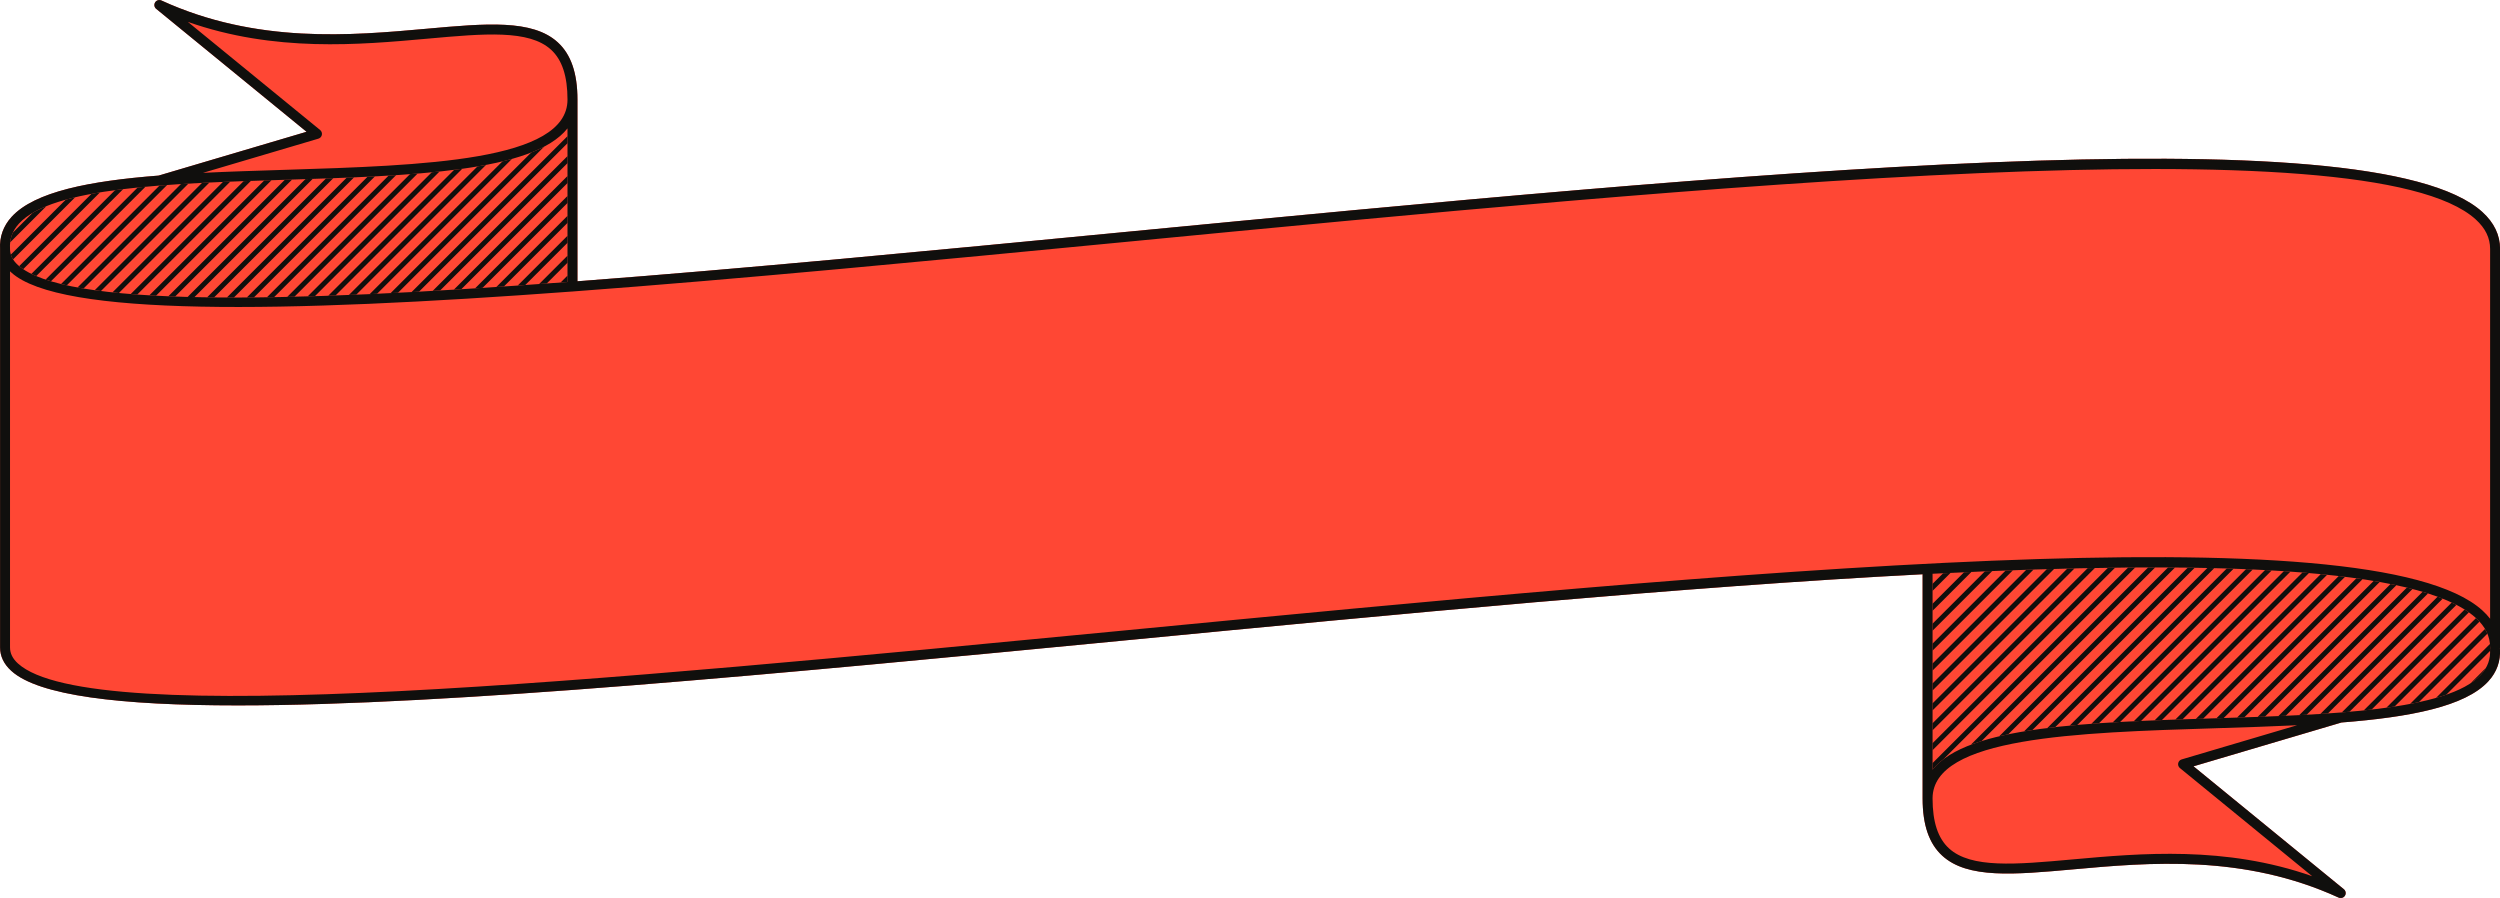 <?xml version="1.0" encoding="UTF-8" standalone="no"?><svg xmlns="http://www.w3.org/2000/svg" xmlns:xlink="http://www.w3.org/1999/xlink" fill="#000000" height="180.3" preserveAspectRatio="xMidYMid meet" version="1" viewBox="0.0 0.0 502.0 180.3" width="502" zoomAndPan="magnify"><defs><clipPath id="a"><path d="M 0 0 L 502.012 0 L 502.012 180.328 L 0 180.328 Z M 0 0"/></clipPath><clipPath id="b"><path d="M 1 25 L 501 25 L 501 155 L 1 155 Z M 1 25"/></clipPath><clipPath id="c"><path d="M 498.199 135.441 C 491.508 142.781 467.742 143.52 444.758 144.234 C 419.305 145.027 395.043 145.781 388.059 154.551 L 388.059 115.211 C 443.07 112.438 485.727 113.707 497.125 124.062 C 499.066 125.828 500.016 127.77 500.016 130.004 C 500.016 130.043 500.031 130.078 500.035 130.117 C 500.02 130.207 499.992 130.297 500 130.391 C 500.117 132.332 499.527 133.984 498.199 135.441 Z M 3.812 44.895 C 10.504 37.555 34.27 36.816 57.25 36.102 C 82.707 35.309 106.969 34.555 113.953 25.781 L 113.953 56.625 C 56.363 60.902 12.883 61.656 3.613 53.234 C 2.535 52.258 2.012 51.199 2.012 50.004 C 2.012 49.992 2.008 49.984 2.008 49.973 C 2.008 49.965 2.012 49.953 2.012 49.945 C 1.895 48.004 2.48 46.352 3.812 44.895 Z M 3.812 44.895"/></clipPath></defs><g><g clip-path="url(#a)"><g id="change1_1"><path d="M 502.016 50.004 C 502.016 47.215 500.82 44.719 498.469 42.578 C 476.312 22.453 348.828 34.738 225.547 46.617 C 186.973 50.332 149.18 53.973 115.953 56.477 L 115.953 20.004 C 115.953 14.695 114.66 10.934 112.004 8.504 C 106.918 3.855 97.574 4.699 85.742 5.766 C 70.492 7.137 51.52 8.848 32.414 0.098 C 31.957 -0.113 31.414 0.051 31.148 0.477 C 30.883 0.902 30.973 1.461 31.363 1.777 L 61.555 26.461 L 31.848 35.258 C 18.066 36.336 6.969 38.465 2.332 43.547 C 0.66 45.383 -0.117 47.555 0.016 50 C 0.016 50 0.016 50.004 0.016 50.004 L 0.016 130.004 C 0.016 131.77 0.773 133.355 2.27 134.711 C 7.738 139.684 24.094 141.645 47.734 141.645 C 90.422 141.645 156.855 135.242 225.738 128.609 C 280.035 123.375 337.688 117.82 386.059 115.312 L 386.059 160.328 C 386.059 165.641 387.352 169.402 390.012 171.832 C 395.094 176.477 404.438 175.633 416.27 174.57 C 431.516 173.195 450.488 171.488 469.598 180.238 C 469.73 180.301 469.871 180.328 470.012 180.328 C 470.348 180.328 470.676 180.16 470.863 179.859 C 471.129 179.434 471.035 178.875 470.645 178.555 L 440.457 153.875 L 470.164 145.078 C 483.945 144 495.043 141.871 499.676 136.789 C 501.367 134.938 502.145 132.742 501.996 130.27 C 501.992 130.242 501.98 130.219 501.977 130.191 C 501.988 130.129 502.016 130.07 502.016 130.004 L 502.016 50.004" fill="#ff4734"/></g><g id="change2_2"><path d="M 498.199 135.441 C 491.508 142.781 467.742 143.52 444.758 144.234 C 419.305 145.027 395.043 145.781 388.059 154.551 L 388.059 115.211 C 443.07 112.438 485.727 113.707 497.125 124.062 C 499.066 125.828 500.016 127.77 500.016 130.004 C 500.016 130.043 500.031 130.078 500.035 130.117 C 500.02 130.207 499.992 130.297 500 130.391 C 500.117 132.332 499.527 133.984 498.199 135.441 Z M 438.074 152.492 C 437.719 152.598 437.453 152.891 437.379 153.254 C 437.305 153.617 437.438 153.992 437.727 154.227 L 464.285 175.941 C 446.848 169.809 429.949 171.328 416.09 172.578 C 404.754 173.602 395.793 174.406 391.359 170.355 C 389.141 168.324 388.059 165.047 388.059 160.328 C 388.059 148 416.914 147.102 444.82 146.234 C 450.43 146.059 455.965 145.887 461.258 145.629 Z M 225.547 126.617 C 118.973 136.887 18.309 146.582 3.613 133.234 C 2.535 132.258 2.012 131.199 2.012 130.004 L 2.012 54.473 C 2.094 54.555 2.18 54.633 2.27 54.715 C 12.023 63.574 56.398 62.871 114.914 58.535 C 114.926 58.535 114.938 58.543 114.953 58.543 C 114.98 58.543 115.004 58.531 115.031 58.527 C 148.578 56.039 186.762 52.363 225.738 48.605 C 342.867 37.32 475.621 24.527 497.125 44.059 C 499.066 45.828 500.016 47.77 500.016 50.004 L 500.016 124.246 C 499.57 123.668 499.059 123.113 498.469 122.578 C 476.312 102.453 348.828 114.738 225.547 126.617 Z M 3.812 44.895 C 10.504 37.555 34.27 36.816 57.25 36.102 C 82.707 35.309 106.969 34.555 113.953 25.781 L 113.953 56.625 C 56.363 60.902 12.883 61.656 3.613 53.234 C 2.535 52.258 2.012 51.199 2.012 50.004 C 2.012 49.992 2.008 49.984 2.008 49.973 C 2.008 49.965 2.012 49.953 2.012 49.945 C 1.895 48.004 2.48 46.352 3.812 44.895 Z M 63.934 27.844 C 64.289 27.738 64.559 27.445 64.633 27.082 C 64.703 26.719 64.57 26.344 64.285 26.109 L 37.723 4.395 C 55.168 10.527 72.059 9.004 85.922 7.758 C 97.262 6.734 106.219 5.93 110.652 9.98 C 112.871 12.012 113.953 15.289 113.953 20.004 C 113.953 32.336 85.094 33.234 57.191 34.102 C 51.582 34.277 46.047 34.449 40.754 34.707 Z M 502.016 50.004 C 502.016 47.215 500.82 44.719 498.469 42.578 C 476.312 22.453 348.828 34.738 225.547 46.617 C 186.973 50.332 149.18 53.973 115.953 56.477 L 115.953 20.004 C 115.953 14.695 114.66 10.934 112.004 8.504 C 106.918 3.855 97.574 4.699 85.742 5.766 C 70.492 7.137 51.52 8.848 32.414 0.098 C 31.957 -0.113 31.414 0.051 31.148 0.477 C 30.883 0.902 30.973 1.461 31.363 1.777 L 61.555 26.461 L 31.848 35.258 C 18.066 36.336 6.969 38.465 2.332 43.547 C 0.66 45.383 -0.117 47.555 0.016 50 C 0.016 50 0.016 50.004 0.016 50.004 L 0.016 130.004 C 0.016 131.77 0.773 133.355 2.27 134.711 C 7.738 139.684 24.094 141.645 47.734 141.645 C 90.422 141.645 156.855 135.242 225.738 128.609 C 280.035 123.375 337.688 117.82 386.059 115.312 L 386.059 160.328 C 386.059 165.641 387.352 169.402 390.012 171.832 C 395.094 176.477 404.438 175.633 416.27 174.57 C 431.516 173.195 450.488 171.488 469.598 180.238 C 469.73 180.301 469.871 180.328 470.012 180.328 C 470.348 180.328 470.676 180.16 470.863 179.859 C 471.129 179.434 471.035 178.875 470.645 178.555 L 440.457 153.875 L 470.164 145.078 C 483.945 144 495.043 141.871 499.676 136.789 C 501.367 134.938 502.145 132.742 501.996 130.27 C 501.992 130.242 501.98 130.219 501.977 130.191 C 501.988 130.129 502.016 130.07 502.016 130.004 L 502.016 50.004" fill="#100f0d"/></g></g><g clip-path="url(#b)"><g clip-path="url(#c)" id="change2_1"><path d="M -122.84 161.547 L -123.547 160.84 L 25.156 12.137 L 25.863 12.844 Z M -118.84 161.547 L -119.547 160.84 L 29.156 12.137 L 29.863 12.844 Z M -114.84 161.547 L -115.547 160.84 L 33.156 12.137 L 33.863 12.844 Z M -110.84 161.547 L -111.547 160.84 L 37.156 12.137 L 37.863 12.844 Z M -106.84 161.547 L -107.547 160.84 L 41.156 12.137 L 41.863 12.844 Z M -102.84 161.547 L -103.547 160.84 L 45.156 12.137 L 45.863 12.844 Z M -98.84 161.547 L -99.547 160.84 L 49.156 12.137 L 49.863 12.844 Z M -94.84 161.547 L -95.547 160.84 L 53.156 12.137 L 53.863 12.844 Z M -90.84 161.547 L -91.547 160.84 L 57.156 12.137 L 57.863 12.844 Z M -86.84 161.547 L -87.547 160.84 L 61.156 12.137 L 61.863 12.844 Z M -82.84 161.547 L -83.547 160.84 L 65.156 12.137 L 65.863 12.844 Z M -78.84 161.547 L -79.547 160.84 L 69.156 12.137 L 69.863 12.844 Z M -74.84 161.547 L -75.547 160.84 L 73.156 12.137 L 73.863 12.844 Z M -70.84 161.547 L -71.547 160.84 L 77.156 12.137 L 77.863 12.844 Z M -66.84 161.547 L -67.547 160.84 L 81.156 12.137 L 81.863 12.844 Z M -62.84 161.547 L -63.547 160.84 L 85.156 12.137 L 85.863 12.844 Z M -58.84 161.547 L -59.547 160.84 L 89.156 12.137 L 89.863 12.844 Z M -54.84 161.547 L -55.547 160.84 L 93.156 12.137 L 93.863 12.844 Z M -50.84 161.547 L -51.547 160.84 L 97.156 12.137 L 97.863 12.844 Z M -46.84 161.547 L -47.547 160.84 L 101.156 12.137 L 101.863 12.844 Z M -42.84 161.547 L -43.547 160.84 L 105.156 12.137 L 105.863 12.844 Z M -38.84 161.547 L -39.547 160.84 L 109.156 12.137 L 109.863 12.844 Z M -34.84 161.547 L -35.547 160.84 L 113.156 12.137 L 113.863 12.844 Z M -30.84 161.547 L -31.547 160.84 L 117.156 12.137 L 117.863 12.844 Z M -26.84 161.547 L -27.547 160.84 L 121.156 12.137 L 121.863 12.844 Z M -22.84 161.547 L -23.547 160.84 L 125.156 12.137 L 125.863 12.844 Z M -18.84 161.547 L -19.547 160.84 L 129.156 12.137 L 129.863 12.844 Z M -14.84 161.547 L -15.547 160.84 L 133.156 12.137 L 133.863 12.844 Z M -10.84 161.547 L -11.547 160.84 L 137.156 12.137 L 137.863 12.844 Z M -6.84 161.547 L -7.547 160.84 L 141.156 12.137 L 141.863 12.844 Z M -2.84 161.547 L -3.547 160.84 L 145.156 12.137 L 145.863 12.844 Z M 1.16 161.547 L 0.453 160.84 L 149.156 12.137 L 149.863 12.844 Z M 5.16 161.547 L 4.453 160.84 L 153.156 12.137 L 153.863 12.844 Z M 9.16 161.547 L 8.453 160.84 L 157.156 12.137 L 157.863 12.844 Z M 13.16 161.547 L 12.453 160.84 L 161.156 12.137 L 161.863 12.844 Z M 17.16 161.547 L 16.453 160.84 L 165.156 12.137 L 165.863 12.844 Z M 21.16 161.547 L 20.453 160.84 L 169.156 12.137 L 169.863 12.844 Z M 25.16 161.547 L 24.453 160.84 L 173.156 12.137 L 173.863 12.844 Z M 29.16 161.547 L 28.453 160.84 L 177.156 12.137 L 177.863 12.844 Z M 33.16 161.547 L 32.453 160.84 L 181.156 12.137 L 181.863 12.844 Z M 37.16 161.547 L 36.453 160.84 L 185.156 12.137 L 185.863 12.844 Z M 41.16 161.547 L 40.453 160.84 L 189.156 12.137 L 189.863 12.844 Z M 45.16 161.547 L 44.453 160.84 L 193.156 12.137 L 193.863 12.844 Z M 49.16 161.547 L 48.453 160.84 L 197.156 12.137 L 197.863 12.844 Z M 53.16 161.547 L 52.453 160.84 L 201.156 12.137 L 201.863 12.844 Z M 57.16 161.547 L 56.453 160.84 L 205.156 12.137 L 205.863 12.844 Z M 61.16 161.547 L 60.453 160.84 L 209.156 12.137 L 209.863 12.844 Z M 65.16 161.547 L 64.453 160.84 L 213.156 12.137 L 213.863 12.844 Z M 69.16 161.547 L 68.453 160.84 L 217.156 12.137 L 217.863 12.844 Z M 73.16 161.547 L 72.453 160.84 L 221.156 12.137 L 221.863 12.844 Z M 77.16 161.547 L 76.453 160.84 L 225.156 12.137 L 225.863 12.844 Z M 81.16 161.547 L 80.453 160.84 L 229.156 12.137 L 229.863 12.844 Z M 85.16 161.547 L 84.453 160.84 L 233.156 12.137 L 233.863 12.844 Z M 89.16 161.547 L 88.453 160.84 L 237.156 12.137 L 237.863 12.844 Z M 93.16 161.547 L 92.453 160.84 L 241.156 12.137 L 241.863 12.844 Z M 97.16 161.547 L 96.453 160.84 L 245.156 12.137 L 245.863 12.844 Z M 101.16 161.547 L 100.453 160.84 L 249.156 12.137 L 249.863 12.844 Z M 105.16 161.547 L 104.453 160.84 L 253.156 12.137 L 253.863 12.844 Z M 109.16 161.547 L 108.453 160.84 L 257.156 12.137 L 257.863 12.844 Z M 113.16 161.547 L 112.453 160.84 L 261.156 12.137 L 261.863 12.844 Z M 117.16 161.547 L 116.453 160.84 L 265.156 12.137 L 265.863 12.844 Z M 121.16 161.547 L 120.453 160.84 L 269.156 12.137 L 269.863 12.844 Z M 125.16 161.547 L 124.453 160.84 L 273.156 12.137 L 273.863 12.844 Z M 129.16 161.547 L 128.453 160.84 L 277.156 12.137 L 277.863 12.844 Z M 133.16 161.547 L 132.453 160.84 L 281.156 12.137 L 281.863 12.844 Z M 137.16 161.547 L 136.453 160.84 L 285.156 12.137 L 285.863 12.844 Z M 141.16 161.547 L 140.453 160.84 L 289.156 12.137 L 289.863 12.844 Z M 145.16 161.547 L 144.453 160.84 L 293.156 12.137 L 293.863 12.844 Z M 149.16 161.547 L 148.453 160.84 L 297.156 12.137 L 297.863 12.844 Z M 153.16 161.547 L 152.453 160.84 L 301.156 12.137 L 301.863 12.844 Z M 157.16 161.547 L 156.453 160.84 L 305.156 12.137 L 305.863 12.844 Z M 161.16 161.547 L 160.453 160.84 L 309.156 12.137 L 309.863 12.844 Z M 165.16 161.547 L 164.453 160.84 L 313.156 12.137 L 313.863 12.844 Z M 169.16 161.547 L 168.453 160.84 L 317.156 12.137 L 317.863 12.844 Z M 173.16 161.547 L 172.453 160.84 L 321.156 12.137 L 321.863 12.844 Z M 177.16 161.547 L 176.453 160.84 L 325.156 12.137 L 325.863 12.844 Z M 181.16 161.547 L 180.453 160.84 L 329.156 12.137 L 329.863 12.844 Z M 185.16 161.547 L 184.453 160.84 L 333.156 12.137 L 333.863 12.844 Z M 189.16 161.547 L 188.453 160.84 L 337.156 12.137 L 337.863 12.844 Z M 193.16 161.547 L 192.453 160.84 L 341.156 12.137 L 341.863 12.844 Z M 197.16 161.547 L 196.453 160.84 L 345.156 12.137 L 345.863 12.844 Z M 201.16 161.547 L 200.453 160.84 L 349.156 12.137 L 349.863 12.844 Z M 205.16 161.547 L 204.453 160.84 L 353.156 12.137 L 353.863 12.844 Z M 209.16 161.547 L 208.453 160.84 L 357.156 12.137 L 357.863 12.844 Z M 213.16 161.547 L 212.453 160.84 L 361.156 12.137 L 361.863 12.844 Z M 217.16 161.547 L 216.453 160.84 L 365.156 12.137 L 365.863 12.844 Z M 221.16 161.547 L 220.453 160.84 L 369.156 12.137 L 369.863 12.844 Z M 225.16 161.547 L 224.453 160.84 L 373.156 12.137 L 373.863 12.844 Z M 229.16 161.547 L 228.453 160.84 L 377.156 12.137 L 377.863 12.844 Z M 233.16 161.547 L 232.453 160.84 L 381.156 12.137 L 381.863 12.844 Z M 237.16 161.547 L 236.453 160.84 L 385.156 12.137 L 385.863 12.844 Z M 241.16 161.547 L 240.453 160.84 L 389.156 12.137 L 389.863 12.844 Z M 245.16 161.547 L 244.453 160.84 L 393.156 12.137 L 393.863 12.844 Z M 249.16 161.547 L 248.453 160.84 L 397.156 12.137 L 397.863 12.844 Z M 253.156 161.547 L 252.449 160.84 L 401.156 12.137 L 401.863 12.844 Z M 257.156 161.547 L 256.449 160.84 L 405.156 12.137 L 405.863 12.844 Z M 261.156 161.547 L 260.449 160.84 L 409.156 12.137 L 409.863 12.844 Z M 265.156 161.547 L 264.449 160.84 L 413.156 12.137 L 413.863 12.844 Z M 269.156 161.547 L 268.449 160.84 L 417.156 12.137 L 417.863 12.844 Z M 273.156 161.547 L 272.449 160.84 L 421.156 12.137 L 421.863 12.844 Z M 277.156 161.547 L 276.449 160.84 L 425.156 12.137 L 425.863 12.844 Z M 281.156 161.547 L 280.449 160.84 L 429.156 12.137 L 429.863 12.844 Z M 285.156 161.547 L 284.449 160.84 L 433.156 12.137 L 433.863 12.844 Z M 289.156 161.547 L 288.449 160.84 L 437.156 12.137 L 437.863 12.844 Z M 293.156 161.547 L 292.449 160.84 L 441.156 12.137 L 441.863 12.844 Z M 297.156 161.547 L 296.449 160.84 L 445.156 12.137 L 445.863 12.844 Z M 301.156 161.547 L 300.449 160.84 L 449.156 12.137 L 449.863 12.844 Z M 305.156 161.547 L 304.449 160.84 L 453.156 12.137 L 453.863 12.844 Z M 309.156 161.547 L 308.449 160.84 L 457.156 12.137 L 457.863 12.844 Z M 313.156 161.547 L 312.449 160.84 L 461.156 12.137 L 461.863 12.844 Z M 317.156 161.547 L 316.449 160.84 L 465.156 12.137 L 465.863 12.844 Z M 321.156 161.547 L 320.449 160.84 L 469.156 12.137 L 469.863 12.844 Z M 325.156 161.547 L 324.449 160.84 L 473.156 12.137 L 473.863 12.844 Z M 329.156 161.547 L 328.449 160.84 L 477.156 12.137 L 477.863 12.844 Z M 333.156 161.547 L 332.449 160.84 L 481.156 12.137 L 481.863 12.844 Z M 337.156 161.547 L 336.449 160.84 L 485.156 12.137 L 485.863 12.844 Z M 341.156 161.547 L 340.449 160.84 L 489.156 12.137 L 489.863 12.844 Z M 345.156 161.547 L 344.449 160.84 L 493.156 12.137 L 493.863 12.844 Z M 349.156 161.547 L 348.449 160.84 L 497.156 12.137 L 497.863 12.844 Z M 353.156 161.547 L 352.449 160.84 L 501.156 12.137 L 501.863 12.844 Z M 357.156 161.547 L 356.449 160.84 L 505.156 12.137 L 505.863 12.844 Z M 361.156 161.547 L 360.449 160.84 L 509.156 12.137 L 509.863 12.844 Z M 365.156 161.547 L 364.449 160.84 L 513.156 12.137 L 513.863 12.844 Z M 369.156 161.547 L 368.449 160.84 L 517.156 12.137 L 517.863 12.844 Z M 373.156 161.547 L 372.449 160.84 L 521.156 12.137 L 521.863 12.844 Z M 377.156 161.547 L 376.449 160.84 L 525.156 12.137 L 525.863 12.844 Z M 381.156 161.547 L 380.449 160.84 L 529.156 12.137 L 529.863 12.844 Z M 385.156 161.547 L 384.449 160.84 L 533.156 12.137 L 533.863 12.844 Z M 389.156 161.547 L 388.449 160.84 L 537.156 12.137 L 537.863 12.844 Z M 393.156 161.547 L 392.449 160.84 L 541.156 12.137 L 541.863 12.844 Z M 397.156 161.547 L 396.449 160.84 L 545.156 12.137 L 545.863 12.844 Z M 401.156 161.547 L 400.449 160.84 L 549.156 12.137 L 549.863 12.844 Z M 405.156 161.547 L 404.449 160.84 L 553.156 12.137 L 553.863 12.844 Z M 409.156 161.547 L 408.449 160.84 L 557.156 12.137 L 557.863 12.844 Z M 413.156 161.547 L 412.449 160.84 L 561.156 12.137 L 561.863 12.844 Z M 417.156 161.547 L 416.449 160.84 L 565.156 12.137 L 565.863 12.844 Z M 421.156 161.547 L 420.449 160.84 L 569.156 12.137 L 569.863 12.844 Z M 425.156 161.547 L 424.449 160.84 L 573.156 12.137 L 573.863 12.844 Z M 429.156 161.547 L 428.449 160.84 L 577.156 12.137 L 577.863 12.844 Z M 433.156 161.547 L 432.449 160.84 L 581.156 12.137 L 581.863 12.844 Z M 437.156 161.547 L 436.449 160.84 L 585.156 12.137 L 585.863 12.844 Z M 441.156 161.547 L 440.449 160.84 L 589.156 12.137 L 589.863 12.844 Z M 445.156 161.547 L 444.449 160.84 L 593.156 12.137 L 593.863 12.844 Z M 449.156 161.547 L 448.449 160.84 L 597.156 12.137 L 597.863 12.844 Z M 453.156 161.547 L 452.449 160.84 L 601.156 12.137 L 601.863 12.844 Z M 457.156 161.547 L 456.449 160.84 L 605.156 12.137 L 605.863 12.844 Z M 461.156 161.547 L 460.449 160.84 L 609.156 12.137 L 609.863 12.844 Z M 465.156 161.547 L 464.449 160.84 L 613.156 12.137 L 613.863 12.844 Z M 469.156 161.547 L 468.449 160.84 L 617.156 12.137 L 617.863 12.844 Z M 473.156 161.547 L 472.449 160.84 L 621.156 12.137 L 621.863 12.844 Z M 477.156 161.547 L 476.449 160.84 L 625.156 12.137 L 625.863 12.844 L 477.156 161.547" fill="#100f0d"/></g></g></g></svg>